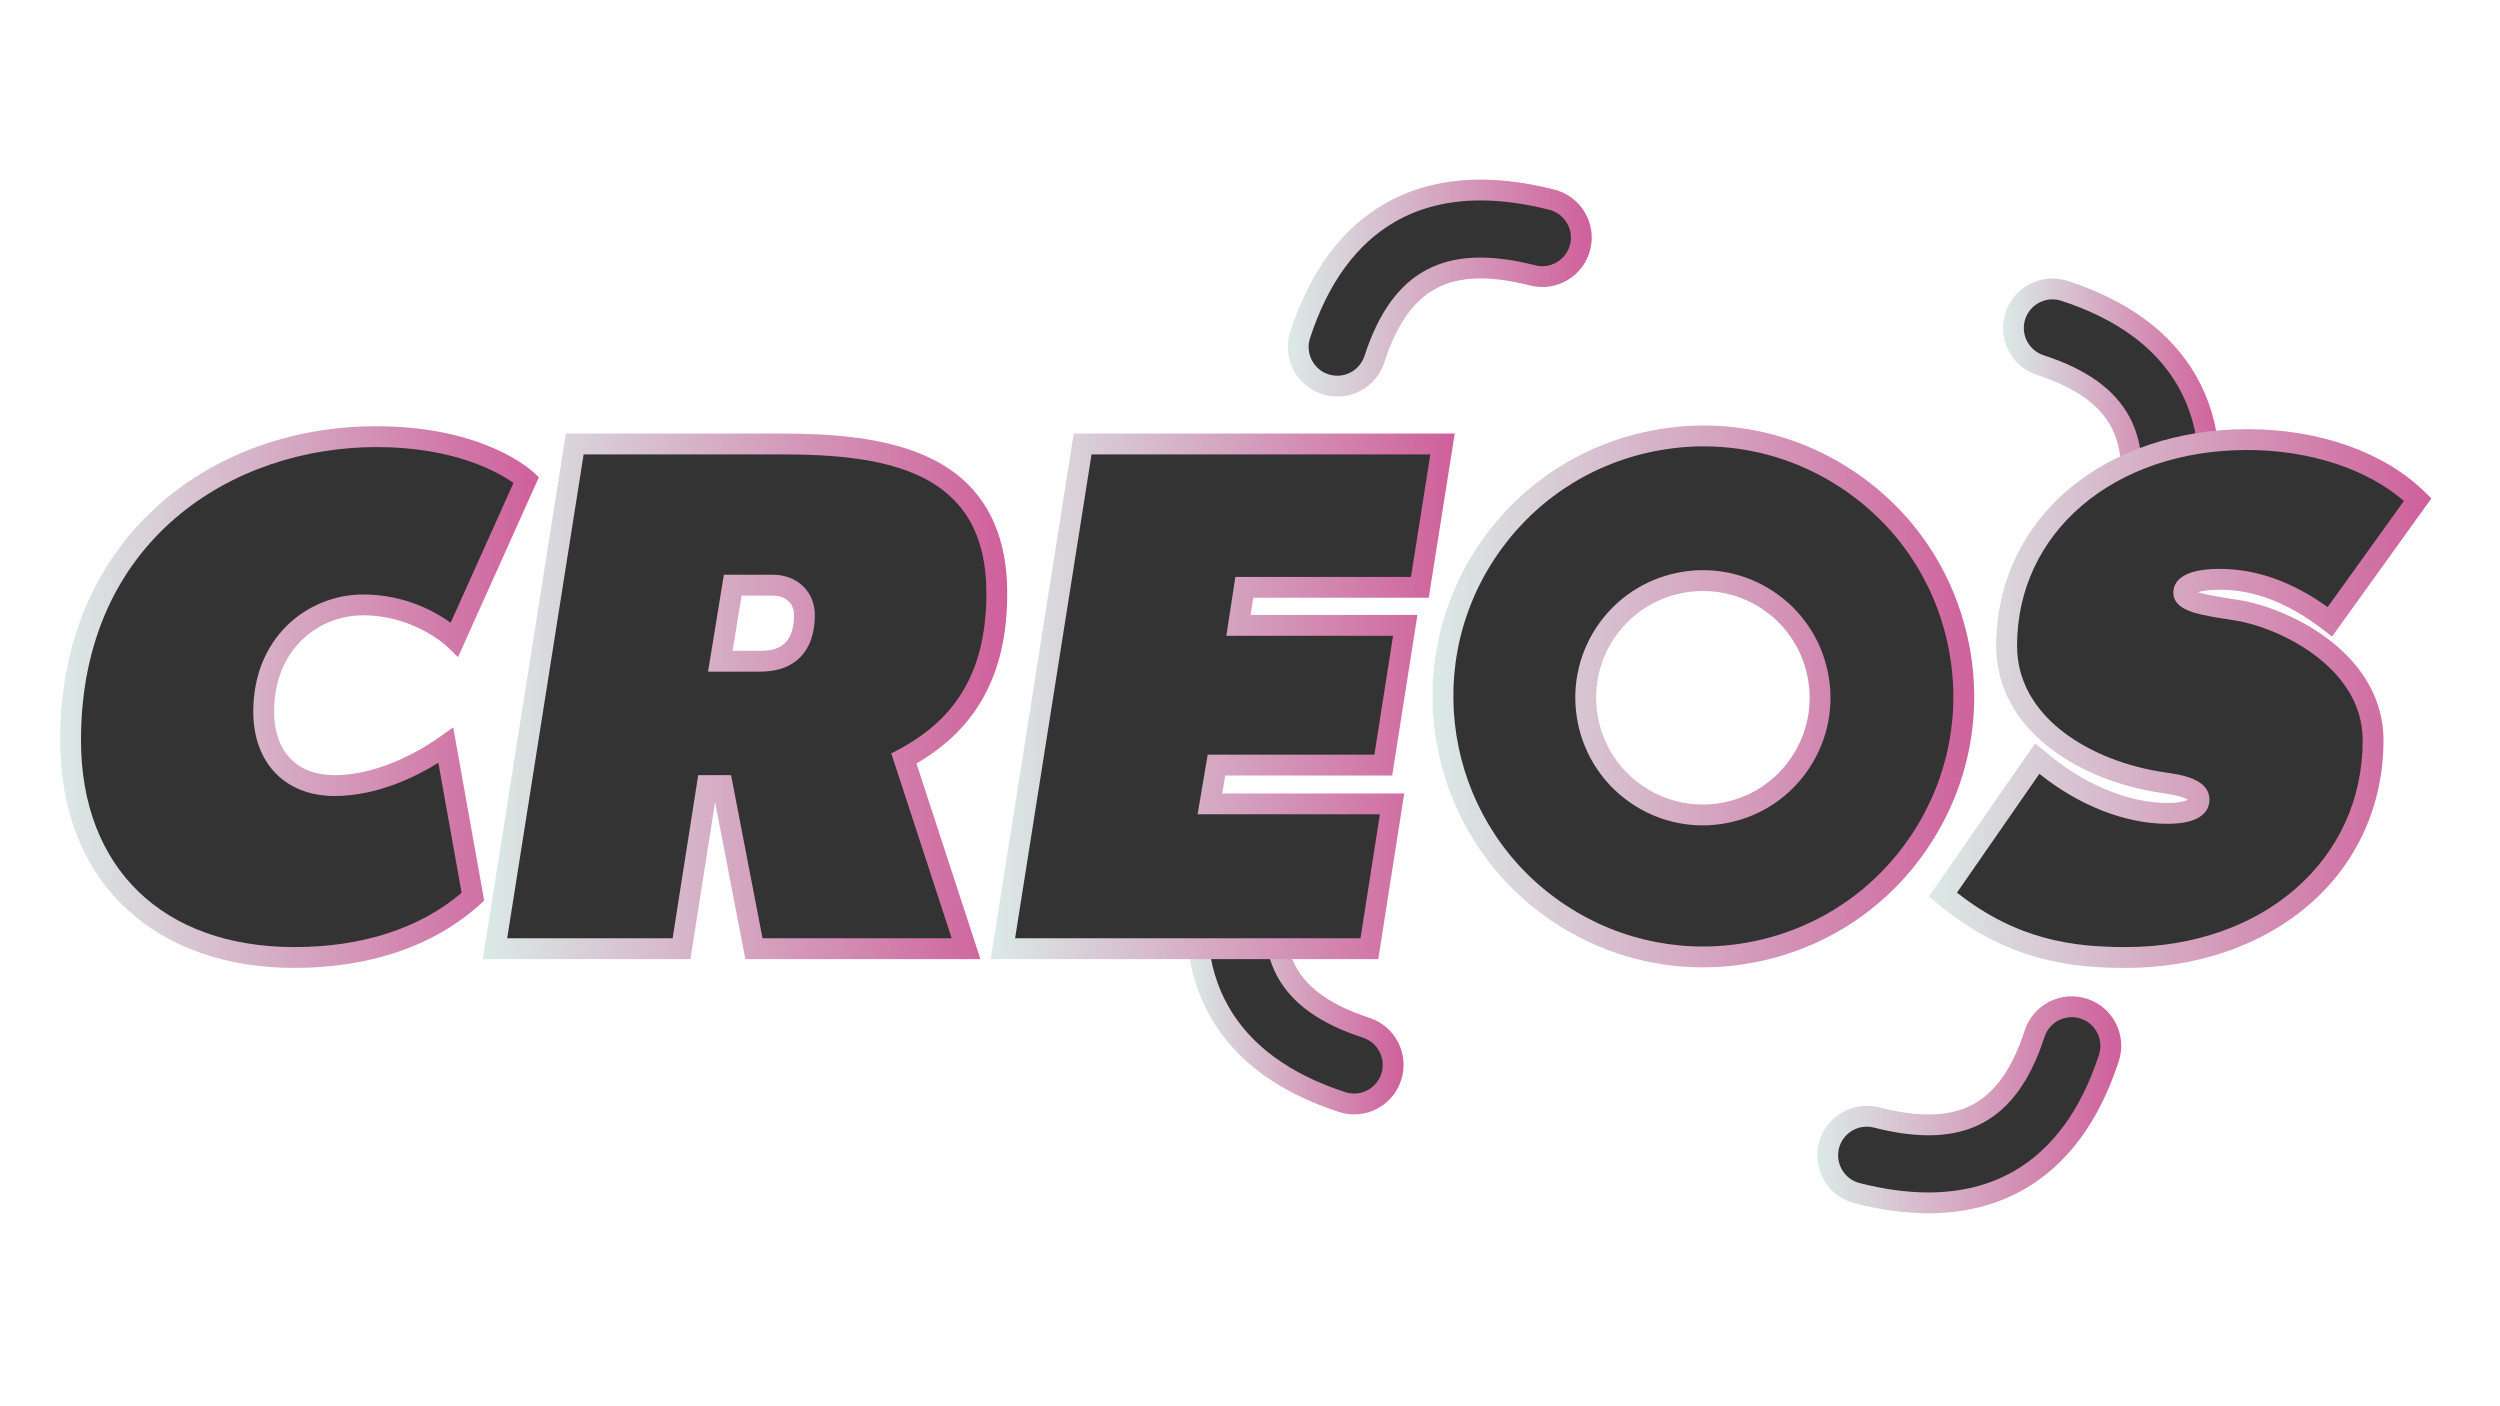 <?xml version="1.0" encoding="UTF-8"?>
<svg id="Layer_1" xmlns="http://www.w3.org/2000/svg" version="1.1" xmlns:xlink="http://www.w3.org/1999/xlink" viewBox="0 0 1920 1080">
  <!-- Generator: Adobe Illustrator 29.0.1, SVG Export Plug-In . SVG Version: 2.1.0 Build 192)  -->
  <defs>
    <style>
      .st0 {
        fill: url(#Unbenannter_Verlauf_102);
      }

      .st1 {
        fill: url(#Unbenannter_Verlauf_36);
      }

      .st2, .st3 {
        fill: none;
      }

      .st4 {
        fill: url(#Unbenannter_Verlauf_6);
      }

      .st5 {
        fill: url(#Unbenannter_Verlauf_62);
      }

      .st6 {
        fill: url(#Unbenannter_Verlauf_10);
      }

      .st7, .st8 {
        fill: #373736;
      }

      .st9 {
        fill: #343333;
      }

      .st10, .st3, .st8 {
        display: none;
      }

      .st11 {
        fill: url(#Unbenannter_Verlauf_101);
      }

      .st12 {
        fill: url(#Unbenannter_Verlauf_103);
      }

      .st3 {
        stroke: #c94489;
        stroke-linejoin: round;
        stroke-width: 4px;
      }

      .st13 {
        clip-path: url(#clippath);
      }

      .st14 {
        fill: url(#Unbenannter_Verlauf_61);
      }

      .st15 {
        fill: url(#Unbenannter_Verlauf_63);
      }

      .st8 {
        stroke: url(#Unbenannter_Verlauf_24);
        stroke-miterlimit: 10;
        stroke-width: 20px;
      }
    </style>
    <linearGradient id="Unbenannter_Verlauf_24" data-name="Unbenannter Verlauf 24" x1="11.5" y1="540" x2="1908.5" y2="540" gradientUnits="userSpaceOnUse">
      <stop offset="0" stop-color="#dbeae6"/>
      <stop offset=".51" stop-color="#cf609b"/>
      <stop offset="1" stop-color="#dbeae6"/>
    </linearGradient>
    <clipPath id="clippath">
      <polygon class="st2" points="933 334 1117.98 334.84 1045 899 1413 962 1492.15 750.49 1674.47 778.4 1678.61 739.1 1501 661 1556 203 1214.47 154.67 933 334"/>
    </clipPath>
    <linearGradient id="Unbenannter_Verlauf_10" data-name="Unbenannter Verlauf 10" x1="1395.66" y1="848.48" x2="1629.13" y2="848.48" gradientUnits="userSpaceOnUse">
      <stop offset="0" stop-color="#dbeae6"/>
      <stop offset="1" stop-color="#cf609b"/>
    </linearGradient>
    <linearGradient id="Unbenannter_Verlauf_101" data-name="Unbenannter Verlauf 10" x1="1538.3" y1="330.63" x2="1704.91" y2="330.63" xlink:href="#Unbenannter_Verlauf_10"/>
    <linearGradient id="Unbenannter_Verlauf_102" data-name="Unbenannter Verlauf 10" x1="989.01" y1="221.24" x2="1222.47" y2="221.24" xlink:href="#Unbenannter_Verlauf_10"/>
    <linearGradient id="Unbenannter_Verlauf_103" data-name="Unbenannter Verlauf 10" x1="911.33" y1="739.11" x2="1077.95" y2="739.11" xlink:href="#Unbenannter_Verlauf_10"/>
    <linearGradient id="Unbenannter_Verlauf_6" data-name="Unbenannter Verlauf 6" x1="46.2" y1="535.35" x2="413.82" y2="535.35" gradientUnits="userSpaceOnUse">
      <stop offset="0" stop-color="#dbeae6"/>
      <stop offset="1" stop-color="#cf609b"/>
    </linearGradient>
    <linearGradient id="Unbenannter_Verlauf_61" data-name="Unbenannter Verlauf 6" x1="370.8" y1="534.79" x2="773.55" y2="534.79" xlink:href="#Unbenannter_Verlauf_6"/>
    <linearGradient id="Unbenannter_Verlauf_62" data-name="Unbenannter Verlauf 6" x1="760.88" y1="534.79" x2="1117.25" y2="534.79" xlink:href="#Unbenannter_Verlauf_6"/>
    <linearGradient id="Unbenannter_Verlauf_63" data-name="Unbenannter Verlauf 6" x1="1481.42" y1="536.48" x2="1867.3" y2="536.48" xlink:href="#Unbenannter_Verlauf_6"/>
    <linearGradient id="Unbenannter_Verlauf_36" data-name="Unbenannter Verlauf 36" x1="1100.18" y1="534.87" x2="1516.19" y2="534.87" gradientUnits="userSpaceOnUse">
      <stop offset="0" stop-color="#dbeae6"/>
      <stop offset="1" stop-color="#cf629c"/>
    </linearGradient>
  </defs>
  <rect class="st8" x="21.5" y="79.36" width="1877" height="921.29" rx="200.31" ry="200.31"/>
  <g class="st10">
    <g class="st13">
      <path class="st7" d="M1432.46,895.81c-12.43,0-25.02-1.09-37.6-3.31l-319.44-54.83c-44.67-7.88-81.78-36.9-104.55-81.73-20.61-40.58-27.67-90.85-19.38-137.9l55.71-314.24c7.98-45.26,33.05-82.86,70.58-105.85,36.05-22.08,81.56-29.72,128.15-21.51l349.9,60.93c85.68,15.11,125.48,88.42,106.49,196.12l-58.32,332.5c-7.93,44.96-34.96,82.47-76.13,105.62-28.36,15.95-61.32,24.2-95.43,24.2ZM1169.66,193.23c-29.86,0-57.98,7.42-81.42,21.78-33.05,20.25-54.26,52.15-61.33,92.28l-55.71,314.24c-14.59,82.77,22.42,181.41,107.66,196.44l319.45,54.84c41.93,7.39,85.59.61,119.77-18.62,35.84-20.16,59.37-52.71,66.23-91.65l58.32-332.5c8.08-45.8,15.44-154.32-90.25-172.96l-349.9-60.93c-11.07-1.95-22.07-2.92-32.83-2.92Z"/>
    </g>
  </g>
  <g>
    <g>
      <path class="st9" d="M1481.01,923.79c-17.07,0-35.35-2.48-54.77-7.44-16.05-4.1-25.74-20.44-21.64-36.49,4.1-16.05,20.44-25.74,36.49-21.64,65.07,16.62,101.4-2.62,121.5-64.32,5.13-15.75,22.07-24.36,37.82-19.23,15.75,5.13,24.36,22.06,19.23,37.82-14.45,44.35-37.69,75.96-69.08,93.95-20.18,11.57-43.45,17.36-69.55,17.36Z"/>
      <path class="st6" d="M1481.01,931.79c-17.68,0-36.78-2.59-56.75-7.69-20.3-5.19-32.6-25.92-27.42-46.22,5.18-20.29,25.91-32.6,46.22-27.42,30.82,7.87,54.34,7.18,71.89-2.11,17.46-9.25,30.55-27.87,40.02-56.94,3.14-9.65,9.86-17.5,18.91-22.1,9.05-4.6,19.34-5.4,29-2.26,9.65,3.14,17.5,9.86,22.1,18.91s5.4,19.34,2.26,29c-15.08,46.3-39.54,79.41-72.71,98.42-21.32,12.22-46.06,18.42-73.53,18.42ZM1433.67,865.29c-9.81,0-18.79,6.62-21.32,16.56-3,11.75,4.12,23.76,15.87,26.76,18.68,4.77,36.44,7.19,52.79,7.19,24.64,0,46.7-5.48,65.57-16.3,29.62-16.97,51.63-47.08,65.45-89.49,1.82-5.59,1.36-11.55-1.31-16.79s-7.21-9.12-12.79-10.95c-5.59-1.82-11.55-1.35-16.79,1.31-5.24,2.66-9.13,7.21-10.95,12.79-16.67,51.16-44.82,75.52-89.04,75.53-12.66,0-26.63-2-42.04-5.93-1.82-.46-3.64-.69-5.44-.69Z"/>
    </g>
    <g>
      <path class="st9" d="M1660.42,439.36c-2.46,0-4.95-.3-7.45-.94-16.05-4.1-25.74-20.44-21.64-36.49,16.62-65.06-2.62-101.4-64.32-121.5-15.75-5.13-24.36-22.06-19.23-37.82,5.13-15.75,22.06-24.36,37.82-19.23,44.35,14.45,75.96,37.69,93.95,69.08,19.13,33.37,22.46,75.2,9.92,124.32-3.46,13.56-15.66,22.58-29.05,22.58Z"/>
      <path class="st11" d="M1660.42,447.36c-3.16,0-6.33-.4-9.42-1.19-20.3-5.18-32.6-25.92-27.42-46.22,7.87-30.82,7.18-54.34-2.11-71.89-9.25-17.46-27.87-30.56-56.94-40.03-19.92-6.49-30.85-27.98-24.36-47.9,3.14-9.65,9.86-17.5,18.91-22.1,9.05-4.6,19.34-5.4,29-2.26,46.3,15.08,79.41,39.54,98.41,72.71,20.2,35.24,23.81,79.07,10.73,130.28-4.3,16.84-19.43,28.6-36.8,28.6ZM1576.28,229.9c-3.42,0-6.81.81-9.95,2.4-5.24,2.66-9.12,7.21-10.95,12.79-1.82,5.59-1.36,11.55,1.31,16.79,2.66,5.24,7.21,9.12,12.79,10.95,65.81,21.44,87.27,61.87,69.6,131.09-3,11.75,4.12,23.76,15.87,26.76,1.8.46,3.64.69,5.47.69,10.05,0,18.8-6.81,21.29-16.56,12.01-47.03,8.95-86.85-9.11-118.36-16.97-29.61-47.08-51.63-89.49-65.45-2.24-.73-4.54-1.09-6.84-1.09Z"/>
    </g>
    <g>
      <path class="st9" d="M1027.02,296.55c-3.08,0-6.21-.48-9.3-1.48-15.75-5.13-24.36-22.06-19.23-37.82,14.45-44.35,37.69-75.96,69.08-93.95,33.37-19.13,75.2-22.47,124.32-9.92,16.05,4.1,25.74,20.44,21.64,36.49-4.1,16.05-20.44,25.75-36.49,21.64-65.06-16.62-101.4,2.62-121.5,64.32-4.13,12.67-15.88,20.72-28.52,20.72Z"/>
      <path class="st0" d="M1027.02,304.55c-3.99,0-7.95-.63-11.78-1.88-19.92-6.49-30.85-27.98-24.36-47.9,15.08-46.3,39.54-79.41,72.71-98.41,35.24-20.2,79.07-23.81,130.27-10.73,20.3,5.19,32.6,25.92,27.42,46.22-2.51,9.83-8.7,18.1-17.44,23.28-8.73,5.18-18.96,6.64-28.79,4.13-30.82-7.87-54.33-7.18-71.88,2.11-17.46,9.25-30.56,27.87-40.03,56.94-5.11,15.69-19.63,26.24-36.12,26.24ZM1137.15,153.94c-24.71,0-46.66,5.44-65.6,16.29-29.62,16.97-51.64,47.08-65.45,89.49-3.76,11.53,2.57,23.98,14.1,27.73,2.22.72,4.52,1.09,6.82,1.09,9.55,0,17.95-6.11,20.91-15.19,21.44-65.81,61.87-87.28,131.08-69.6,5.69,1.46,11.61.61,16.67-2.39,5.05-3,8.64-7.79,10.09-13.48,3-11.75-4.12-23.76-15.87-26.76-18.76-4.79-36.37-7.18-52.76-7.18Z"/>
    </g>
    <g>
      <path class="st9" d="M1039.94,847.83c-3.08,0-6.21-.48-9.3-1.48-44.35-14.45-75.96-37.69-93.95-69.08-19.13-33.37-22.46-75.2-9.92-124.32,4.1-16.05,20.44-25.74,36.49-21.64,16.05,4.1,25.74,20.44,21.64,36.49-16.62,65.06,2.62,101.4,64.32,121.5,15.75,5.13,24.36,22.06,19.23,37.82-4.13,12.67-15.88,20.72-28.52,20.72Z"/>
      <path class="st12" d="M1039.94,855.83c-3.99,0-7.95-.63-11.78-1.88-46.3-15.08-79.41-39.54-98.41-72.71-20.2-35.24-23.81-79.07-10.73-130.27,5.18-20.3,25.92-32.59,46.22-27.42,20.3,5.19,32.6,25.92,27.42,46.22-7.87,30.82-7.18,54.34,2.11,71.89,9.25,17.46,27.87,30.56,56.94,40.03,9.65,3.14,17.5,9.86,22.1,18.91,4.6,9.05,5.4,19.34,2.26,29-5.11,15.69-19.63,26.24-36.12,26.24ZM955.84,638.38c-9.81,0-18.78,6.62-21.32,16.56-12.01,47.03-8.95,86.85,9.11,118.36,16.97,29.61,47.08,51.63,89.49,65.45,2.22.72,4.51,1.09,6.82,1.09,9.55,0,17.95-6.11,20.91-15.19,3.76-11.53-2.57-23.97-14.1-27.73-65.81-21.44-87.27-61.87-69.6-131.08,3-11.75-4.12-23.76-15.87-26.76-1.82-.46-3.64-.69-5.44-.69Z"/>
    </g>
  </g>
  <g>
    <g>
      <path class="st9" d="M226.11,735.35c-98.31,0-171.91-57.87-171.91-166.85,0-150,110.67-233.15,234.83-233.15,80.34,0,115.17,33.15,115.17,33.15l-55.06,122.47s-26.97-26.4-70.22-26.4c-38.76,0-76.4,29.78-76.4,82.02,0,36.52,22.47,56.74,54.49,56.74s65.73-16.85,85.39-30.9l20.79,116.29c-11.8,10.67-53.93,46.63-137.08,46.63Z"/>
      <path class="st4" d="M226.11,743.35c-51.97,0-96.31-15.44-128.22-44.66-33.81-30.95-51.69-75.97-51.69-130.2,0-72.93,25.4-134.73,73.46-178.72,43.97-40.25,104.12-62.42,169.38-62.42,82.59,0,119.17,33.91,120.68,35.35l4.11,3.91-62.08,138.1-8.19-8.02c-.23-.23-25.38-24.12-64.63-24.12-33.99,0-68.4,25.43-68.4,74.02,0,30.52,17.38,48.74,46.49,48.74,36.72,0,71.08-22.51,80.74-29.41l10.3-7.36,23.79,133.12-3.29,2.97c-35.21,31.86-84.47,48.7-142.45,48.7ZM289.03,343.35c-109.25,0-226.83,70.46-226.83,225.15,0,97.98,62.81,158.85,163.91,158.85,52.13,0,96.41-14.39,128.41-41.66l-17.85-99.85c-17.46,10.81-47.17,25.49-79.66,25.49-37.96,0-62.49-25.41-62.49-64.74,0-26.67,9.01-49.6,26.07-66.32,15.37-15.07,36.63-23.71,58.34-23.71,31.81,0,55.31,13.16,67.18,21.67l48.25-107.32c-11.29-8.03-44.94-27.56-105.31-27.56Z"/>
    </g>
    <g>
      <path class="st9" d="M765.55,455.58c0,57.86-20.79,100-71.35,126.97l47.75,146.07h-162.92l-24.16-125.28h-11.8l-19.66,125.28h-143.26l61.24-387.64h158.43c82.05,0,165.73,13.19,165.73,114.61ZM617.8,472.43c0-14.61-11.24-23.03-24.16-23.03h-30.9l-9.55,58.43h30.9c24.72,0,33.71-15.17,33.71-35.39Z"/>
      <path class="st14" d="M752.99,736.61h-180.56l-23.25-120.56-18.92,120.56h-159.46l63.76-403.64h165.26c36.29,0,82.42,2.29,117.28,20.15,37.46,19.19,56.45,53.66,56.45,102.46,0,31.24-5.79,57.05-17.69,78.9-11.58,21.26-28.63,38.27-52.01,51.85l49.13,150.29ZM585.64,720.61h145.28l-46.41-141.97,5.93-3.16c45.79-24.42,67.11-62.52,67.11-119.91,0-93.69-75.81-106.61-157.73-106.61h-151.59l-58.71,371.64h127.05l19.66-125.28h25.24l24.16,125.28ZM584.09,515.83h-40.31l12.17-74.43h37.7c18.63,0,32.16,13.05,32.16,31.03,0,27.58-15.2,43.39-41.71,43.39ZM562.61,499.83h21.49c11.04,0,25.71-2.84,25.71-27.39,0-10.39-8.12-15.03-16.16-15.03h-24.1l-6.94,42.43Z"/>
    </g>
    <g>
      <path class="st9" d="M1107.88,340.97l-17.42,110.11h-134.83l-4.5,29.21h128.09l-16.85,107.3h-128.09l-5.06,29.78h139.89l-17.42,111.24h-281.46l61.24-387.64h276.4Z"/>
      <path class="st5" d="M1058.55,736.61h-297.67l63.76-403.64h292.6l-19.95,126.11h-134.8l-2.03,13.21h128.12l-19.37,123.3h-128.18l-2.34,13.78h139.76l-19.92,127.24ZM779.6,720.61h265.25l14.91-95.24h-140.01l7.77-45.78h128.01l14.34-91.3h-128.06l6.96-45.21h134.86l14.88-94.11h-260.21l-58.71,371.64Z"/>
    </g>
    <g>
      <path class="st9" d="M1564.67,582.54c31.46,27.53,68.54,42.14,100,42.14,15.73,0,24.16-3.93,24.16-10.51s-7.87-10.28-26.83-12.99c-58.2-8.31-120.92-43.72-120.92-105.16,0-95.51,82.02-158.43,184.83-158.43,52.81,0,101.12,16.85,130.9,46.07l-67.42,93.82c-34.27-26.4-62.36-32.58-84.57-32.58-16.55,0-26.86,3.43-27.63,9.42-1.03,8.16,16.99,10.61,41.57,14.46,33.48,5.25,103.74,37.17,103.78,99.72,0,100-83.76,166.85-189.94,166.85-38.2,0-87.64-3.93-140.45-48.31l72.47-104.49h.05Z"/>
      <path class="st15" d="M1632.59,743.35c-19.05,0-41.89-.93-66.87-7.8-28.3-7.79-54.05-21.65-78.73-42.39l-5.58-4.69,79.01-113.93,2.57-3.54,5,4,1.93,1.52c28.74,25.14,64.15,40.16,94.73,40.16,9.22,0,13.83-1.52,15.58-2.51-1.62-1.07-6.33-3.2-19.39-5.06-32.75-4.68-63.29-16.83-86.02-34.23-27.33-20.92-41.77-48.18-41.77-78.85,0-47.79,20.16-90.83,56.75-121.19,35.17-29.17,83.5-45.24,136.08-45.24,55.43,0,105.18,17.63,136.5,48.36l4.9,4.81-76.25,106.11-6.55-5.05c-27-20.81-53.07-30.92-79.69-30.92-8.65,0-13.76.96-16.66,1.88,6.28,2.1,18.51,4.01,28.79,5.62l3.06.48c16.58,2.6,44.35,11.99,68.02,29.9,27.8,21.03,42.5,47.9,42.52,77.72,0,50-20.58,95.1-57.96,127.02-36.13,30.85-85.84,47.84-139.98,47.84ZM1502.94,685.51c46.42,36.64,89.7,41.84,129.66,41.84,105.42,0,181.94-66.81,181.94-158.85-.03-57.31-66.64-87.05-97.02-91.82l-3.05-.48c-11.76-1.84-21.92-3.42-29.33-5.65-11.55-3.48-16.9-9.28-15.89-17.24.96-7.49,7.9-16.41,35.57-16.41s55.21,9.6,82.82,29.32l58.55-81.48c-28.33-24.61-72.67-39.14-120.27-39.14-102.46,0-176.83,63.26-176.83,150.43,0,32.21,19.3,53.75,35.5,66.15,20.58,15.75,48.48,26.8,78.56,31.09,11.78,1.68,33.7,4.81,33.7,20.91,0,6.91-4.18,18.51-32.16,18.51-32.42,0-67.87-13.91-98.45-38.4l-63.28,91.24Z"/>
    </g>
  </g>
  <rect class="st3" x="982.54" y="213.35" width="650" height="650" rx="110.16" ry="110.16" transform="translate(183.89 -320.07) rotate(15)"/>
  <g>
    <path class="st9" d="M1417.97,367.73c-92.3-60.67-216.31-35.02-276.98,57.28-60.67,92.3-35.02,216.31,57.28,276.98,92.3,60.67,216.31,35.02,276.98-57.28,60.67-92.3,35.02-216.31-57.28-276.98ZM1382.99,585.27c-27.3,41.53-83.1,53.07-124.63,25.77-41.53-27.3-53.07-83.1-25.77-124.63,27.3-41.53,83.1-53.07,124.63-25.77,41.53,27.3,53.07,83.1,25.77,124.63Z"/>
    <path class="st1" d="M1307.7,742.93c-40.16,0-79.48-11.68-113.82-34.25-95.84-62.99-122.57-192.22-59.57-288.06,30.52-46.43,77.29-78.19,131.69-89.45,54.41-11.25,109.94-.64,156.37,29.87,46.43,30.52,78.19,77.28,89.45,131.69s.64,109.94-29.87,156.37c-30.52,46.43-77.29,78.19-131.69,89.45-14.17,2.93-28.41,4.38-42.55,4.38ZM1308.51,342.8c-13.05,0-26.2,1.34-39.28,4.04-50.22,10.39-93.39,39.71-121.56,82.57-58.15,88.47-33.48,207.75,54.99,265.9,42.86,28.17,94.12,37.96,144.34,27.58,50.22-10.39,93.39-39.71,121.56-82.57,28.17-42.86,37.96-94.12,27.58-144.34-10.39-50.22-39.71-93.39-82.57-121.56h0c-31.7-20.83-68-31.62-105.06-31.62ZM1307.59,633.87c-18.92,0-37.44-5.5-53.62-16.13-45.15-29.68-57.74-90.56-28.07-135.71,29.68-45.15,90.56-57.74,135.71-28.06,21.87,14.38,36.84,36.41,42.14,62.04,5.3,25.63.3,51.79-14.07,73.67h0c-14.38,21.87-36.41,36.84-62.04,42.14-6.67,1.38-13.38,2.06-20.04,2.06ZM1307.92,453.88c-26.7,0-52.91,13-68.64,36.93-24.83,37.78-14.3,88.72,23.48,113.55,18.3,12.03,40.19,16.21,61.64,11.78,21.45-4.44,39.88-16.96,51.91-35.26h0c12.03-18.3,16.21-40.19,11.78-61.64-4.44-21.45-16.96-39.88-35.26-51.91-13.84-9.1-29.46-13.45-44.91-13.45Z"/>
  </g>
</svg>